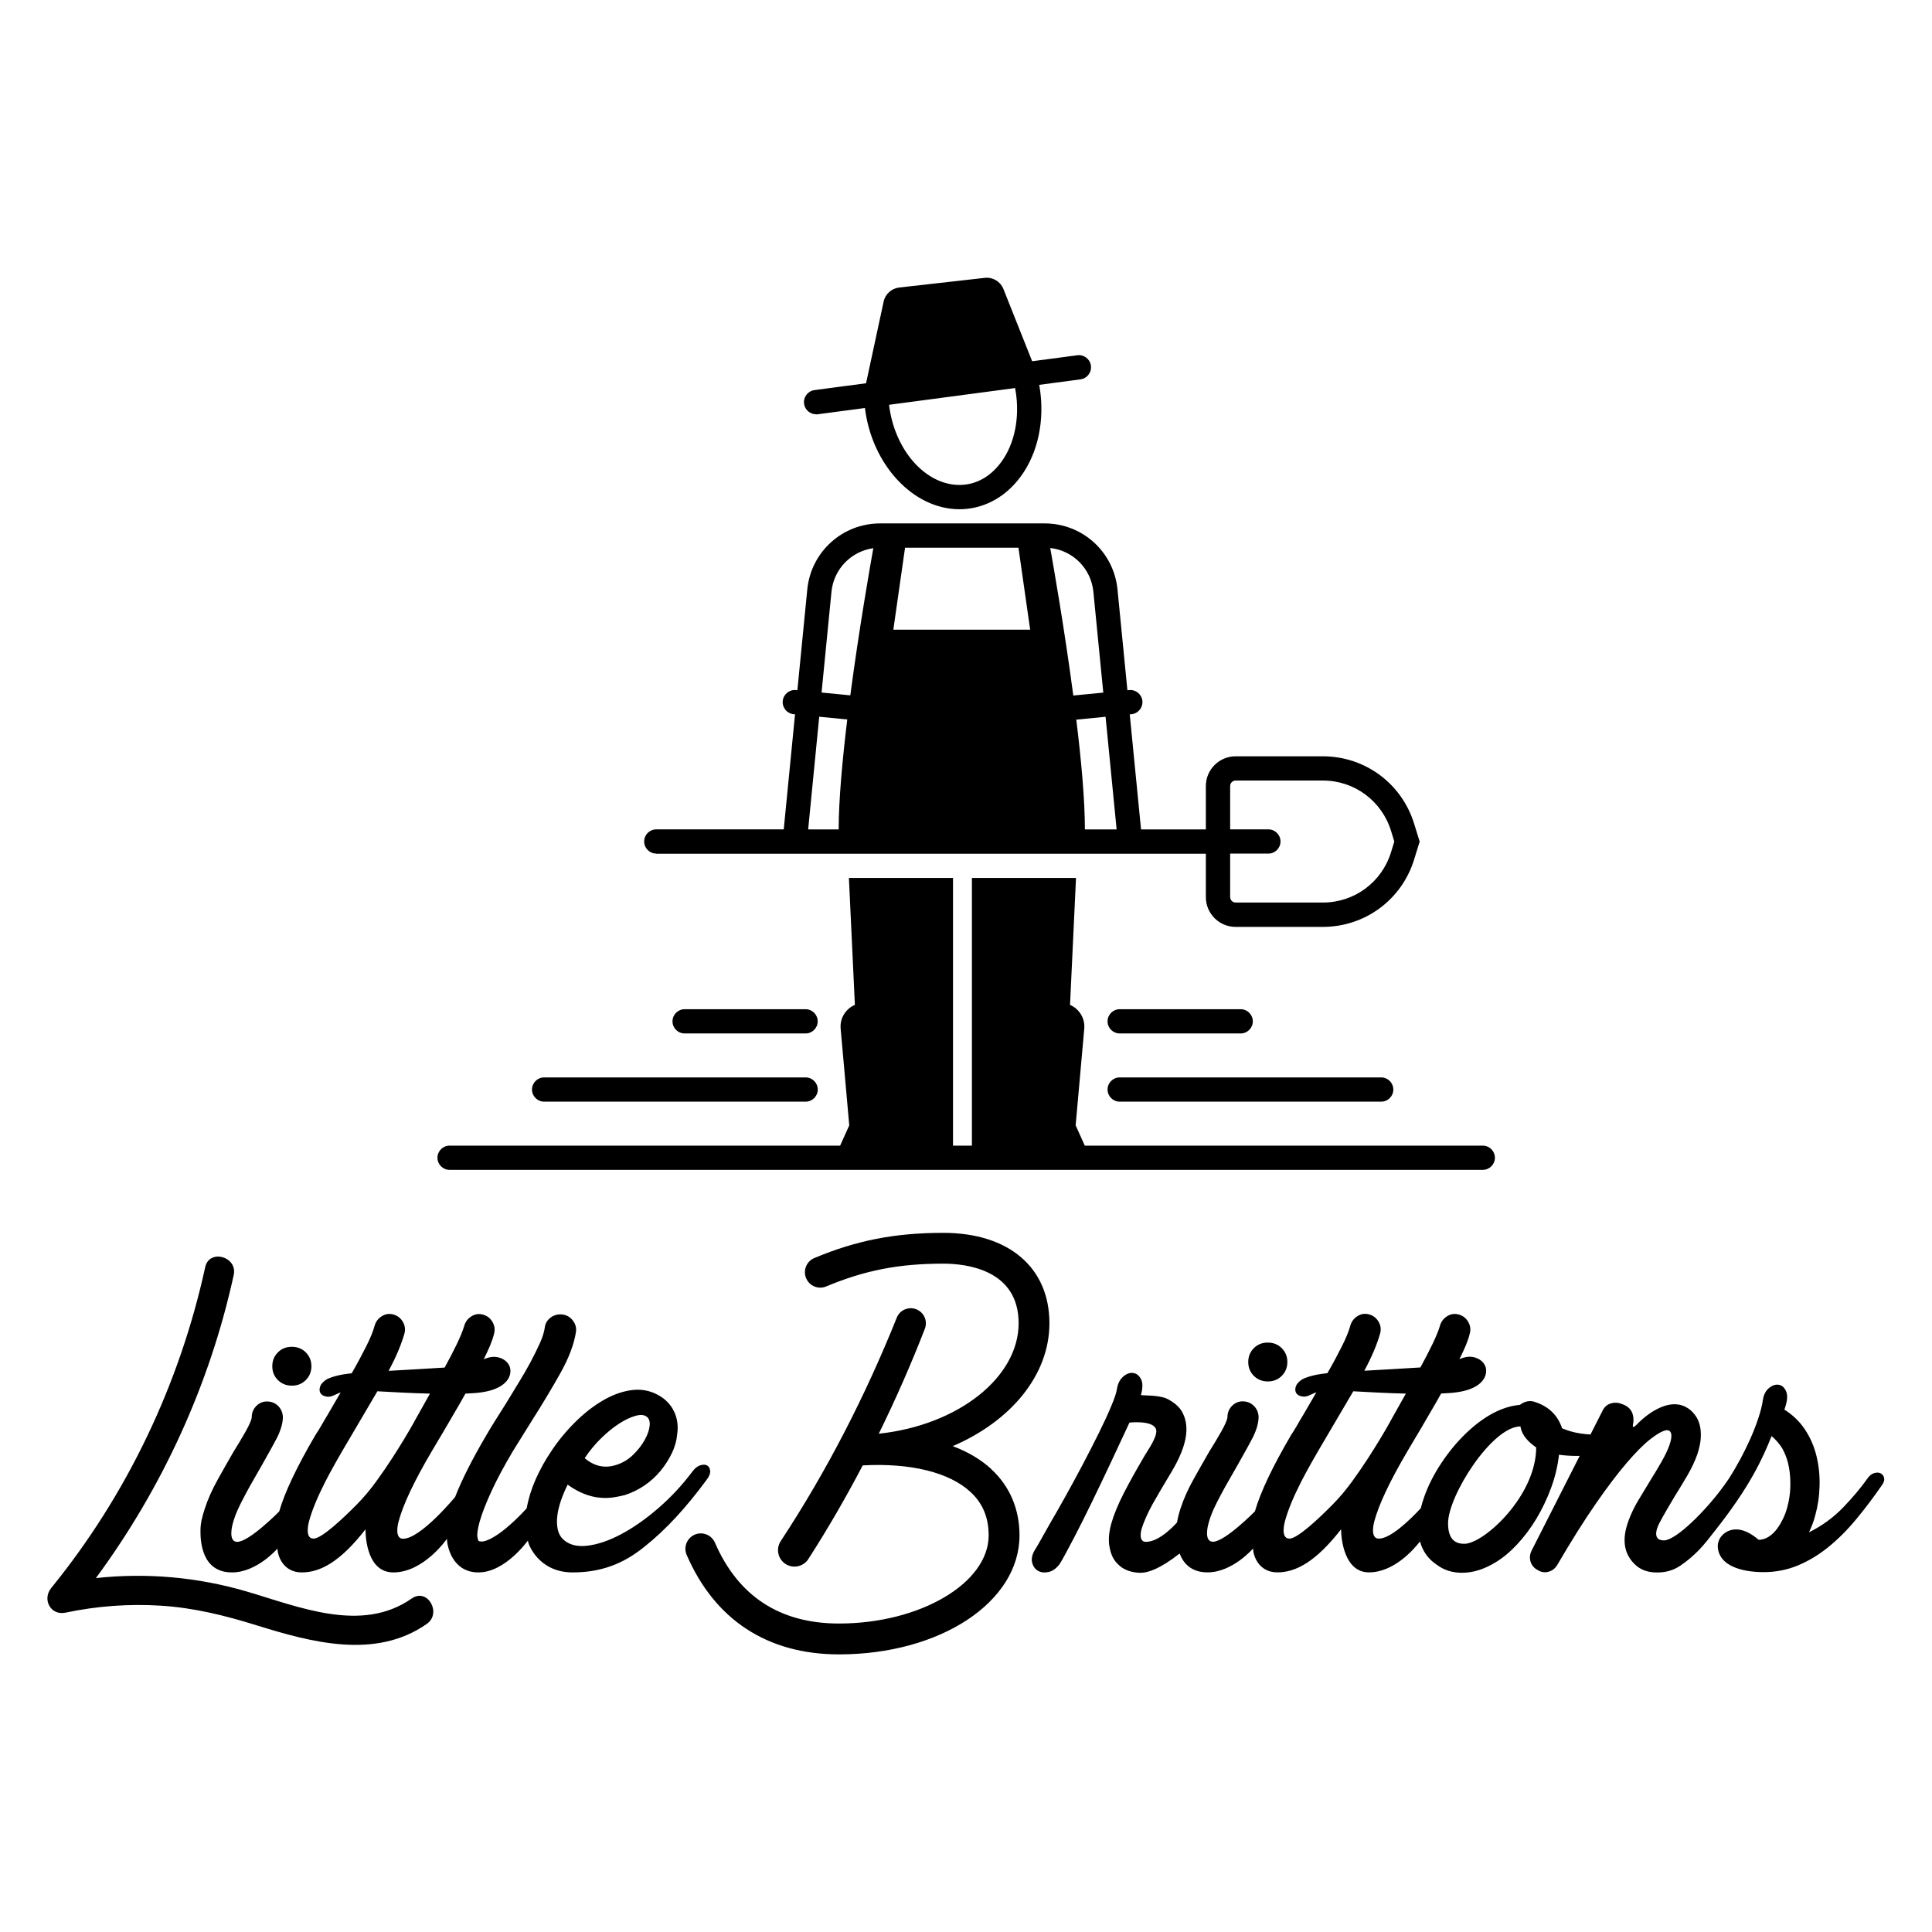 <?xml version="1.0" encoding="UTF-8"?><svg id="a" xmlns="http://www.w3.org/2000/svg" width="330" height="330" viewBox="0 0 330 330"><path d="m49.85,236.68c-.95,0-1.74-.32-2.38-.95-.64-.64-.96-1.43-.96-2.37s.32-1.73.96-2.37c.64-.64,1.43-.95,2.38-.95s1.74.32,2.38.95c.64.64.96,1.43.96,2.37s-.32,1.73-.96,2.37c-.64.64-1.43.95-2.38.95m20.48,36.35c-8.57,6.01-19.35,1.39-28.26-1.21-8.38-2.45-17.08-3.21-25.69-2.27,11.35-15.4,19.45-33.06,23.54-51.77.69-3.16-4.18-4.51-4.87-1.34-4.37,20-13.36,38.89-26.3,54.8-1.57,1.93-.13,4.76,2.46,4.21,5.34-1.13,10.79-1.53,16.25-1.19,5.61.35,10.97,1.67,16.32,3.34,9.33,2.9,20.34,5.92,29.11-.22,2.64-1.85.12-6.22-2.55-4.35m.41-30.19c1.11-1.98,2.02-3.58,2.69-4.8-3.15-.08-6.43-.25-8.98-.4l-6.01,10.22c-.8,1.36-1.51,2.65-2.16,3.84-.23.42-.63,1.23-.69,1.31-1.4,2.75-2.34,5.04-2.82,6.86,0,0-.84,2.94.77,2.94,1.41,0,5.15-3.56,7.37-5.81,1.2-1.21,2.29-2.52,3.29-3.89.98-1.35,1.93-2.73,2.83-4.12,1.37-2.12,2.61-4.17,3.72-6.15Zm31.96,2.79c-1.04,1.01-1.99,2.16-2.84,3.43,1.61,1.37,3.36,1.77,5.25,1.2,1.13-.33,2.13-.91,2.98-1.73.85-.82,1.53-1.69,2.02-2.58.5-.9.78-1.72.85-2.47.07-.75-.13-1.27-.6-1.56-.43-.28-1.05-.31-1.88-.07-.83.24-1.74.67-2.73,1.31-.99.64-2.01,1.46-3.05,2.47m18.59,5.59c.05.45-.17.98-.64,1.59-3.5,4.76-6.99,8.52-10.46,11.28-2.87,2.34-6.58,4.49-12.39,4.49s-7.64-4.84-7.64-5.45c0,0-3.85,5.45-8.45,5.45s-5.38-4.73-5.38-5.74c0,0-3.94,5.74-9.15,5.74-4.41,0-4.76-5.82-4.76-7.36-4.32,5.55-7.73,7.36-10.89,7.36s-4.14-2.83-4.14-4.08c0,0-3.5,4.08-7.78,4.08-5.15,0-5.38-5.28-5.38-7.04,0-1.39.27-2.39.74-3.85.52-1.6,1.25-3.25,2.2-4.95.94-1.7,1.87-3.32,2.77-4.88.66-1.04,1.32-2.14,1.99-3.32.66-1.18,1.02-2,1.06-2.47,0-.75.26-1.39.77-1.91.51-.52,1.12-.78,1.82-.78.75,0,1.38.25,1.89.74.51.49.79,1.12.84,1.87,0,1.04-.33,2.22-.98,3.54-.65,1.32-4.42,7.94-4.75,8.48,0,.01-1.43,2.6-1.97,3.83-.41.92-.71,1.79-.91,2.59,0,0-.8,2.93.81,2.93,2.06,0,7.17-5.19,7.17-5.19.94-3.27,2.99-7.59,6.15-12.99.38-.57.73-1.14,1.07-1.73.33-.59.68-1.19,1.06-1.8l2.22-3.82h0c-1.11.4-1.61.94-2.65.67-.43-.12-.71-.33-.85-.64-.14-.31-.14-.66,0-1.06.14-.4.5-.79,1.06-1.17.43-.23,1.02-.45,1.77-.64.76-.19,1.61-.33,2.55-.42.95-1.65,1.77-3.18,2.48-4.6.71-1.41,1.18-2.57,1.42-3.47.19-.71.59-1.26,1.21-1.66.61-.4,1.28-.51,1.99-.32.71.19,1.25.6,1.63,1.24.38.64.47,1.31.28,2.02-.24.85-.58,1.82-1.03,2.9-.45,1.08-1.01,2.24-1.67,3.47,1.61-.09,3.24-.19,4.89-.28,1.66-.09,3.22-.19,4.68-.28.8-1.46,1.5-2.8,2.09-4.03.59-1.23,1-2.24,1.24-3.04.19-.71.59-1.26,1.21-1.66.61-.4,1.28-.51,1.99-.32.71.19,1.25.6,1.63,1.24.38.64.47,1.31.28,2.02-.14.61-.37,1.28-.67,2.01-.31.73-.67,1.52-1.1,2.37.94-.42,1.8-.53,2.55-.32.76.21,1.31.59,1.67,1.13.35.54.44,1.17.25,1.87h0c-.35,1.24-1.72,2.48-4.71,2.94-.76.12-1.75.2-2.88.24-.28.52-.59,1.06-.92,1.63-.33.57-.71,1.21-1.13,1.94-.43.73-.93,1.6-1.53,2.62-.59,1.01-1.31,2.23-2.16,3.64-3.03,5.14-4.92,9.15-5.68,12.02,0,0-.84,2.94.77,2.94,3.02,0,8.89-7.14,8.89-7.14,1.12-2.88,2.89-6.39,5.31-10.51.52-.9,1.06-1.79,1.63-2.69.57-.9,1.13-1.79,1.7-2.69.71-1.18,1.44-2.38,2.2-3.61.76-1.23,1.44-2.42,2.06-3.57.61-1.15,1.15-2.24,1.6-3.25.45-1.01.72-1.9.82-2.65.09-.71.44-1.27,1.03-1.7.59-.42,1.27-.59,2.02-.49.71.1,1.29.44,1.74,1.03.45.59.63,1.24.53,1.94-.33,2.12-1.22,4.47-2.66,7.04-1.44,2.57-3.06,5.27-4.86,8.1-.52.85-1.06,1.72-1.63,2.62-.57.9-1.11,1.77-1.63,2.62-1.51,2.55-2.73,4.82-3.65,6.82-.92,2-1.6,3.74-2.02,5.2-.33,1.23-.46,2.08-.39,2.55.07.47.15.73.25.78.09.05.27.07.53.07s.61-.09,1.06-.28c.45-.19.99-.49,1.63-.92.64-.42,1.38-1.01,2.23-1.77.85-.75,1.68-1.57,2.48-2.44.09-.09.17-.18.25-.28.29-1.65.8-3.29,1.52-4.92.76-1.7,1.63-3.28,2.62-4.74,1.18-1.79,2.54-3.45,4.08-4.99,1.54-1.53,3.13-2.78,4.79-3.75,1.66-.97,3.3-1.56,4.93-1.77,1.63-.21,3.16.08,4.58.88,1.18.66,2.06,1.57,2.62,2.72.57,1.16.76,2.44.57,3.85-.1,1.13-.4,2.24-.92,3.32-.52,1.08-1.17,2.1-1.95,3.04-.78.94-1.69,1.77-2.73,2.48-1.04.71-2.15,1.25-3.33,1.63-.52.14-1.15.27-1.88.39-.73.12-1.53.14-2.38.07-.85-.07-1.74-.28-2.66-.64-.92-.35-1.88-.88-2.87-1.59-.47.94-.86,1.87-1.17,2.79-.31.92-.51,1.78-.6,2.58-.1.8-.07,1.55.07,2.23.14.68.43,1.24.85,1.66.99.99,2.39,1.38,4.19,1.17,1.8-.21,3.74-.87,5.82-1.98,2.08-1.11,4.18-2.58,6.31-4.42,2.13-1.84,4.04-3.89,5.75-6.15.43-.61.89-1,1.38-1.17.5-.16.9-.16,1.21,0,.31.17.48.47.53.92m95.25-15.26c-.95,0-1.74-.32-2.38-.95-.64-.64-.96-1.43-.96-2.37s.32-1.73.96-2.37c.64-.64,1.43-.95,2.38-.95s1.74.32,2.38.95c.64.64.96,1.43.96,2.37s-.32,1.73-.96,2.37c-.64.64-1.43.95-2.38.95m-47.25,14.95c-1.77-1.63-3.98-2.93-6.56-3.9,9.94-4.27,16.51-12.15,16.51-20.99,0-9.52-6.94-15.44-18.12-15.44-8.24,0-14.83,1.28-22.03,4.3-1.34.56-1.97,2.1-1.41,3.44.56,1.34,2.1,1.98,3.44,1.41,6.61-2.76,12.41-3.89,20-3.89,3.87,0,12.86.99,12.86,10.18s-10.23,17.4-23.89,18.87c2.88-5.86,5.51-11.84,7.87-17.92.51-1.32-.13-2.81-1.45-3.33-1.32-.53-2.83.11-3.35,1.44-5.35,13.33-11.93,26.17-19.81,38.14h0s-.02.03-.02.03c-.84,1.31-.46,3.05.84,3.89,1.31.84,3.05.46,3.89-.84,3.34-5.19,6.43-10.54,9.29-16,8.11-.45,14.76,1.17,18.38,4.51,2.11,1.94,3.13,4.37,3.13,7.44,0,8.16-11.71,15.06-25.56,15.06-10.09,0-17.22-4.65-21.19-13.81-.58-1.33-2.13-1.95-3.46-1.37-1.33.58-1.95,2.13-1.37,3.46,4.81,11.11,13.81,16.99,26.02,16.99,17.29,0,30.83-8.93,30.83-20.33,0-4.49-1.67-8.41-4.83-11.31Zm93.09-3.68c-2.68-1.82-2.67-3.59-2.67-3.59-4.88,0-12.38,11.83-12.38,16.54,0,3.11,1.58,3.51,2.78,3.51,3.34,0,12.27-8.19,12.27-16.45Zm-24.95-4.39c1.11-1.98,2.02-3.58,2.69-4.8-3.15-.08-6.43-.25-8.98-.4l-6.01,10.22c-.8,1.36-1.51,2.65-2.16,3.84-.23.42-.63,1.23-.69,1.31-1.4,2.75-2.34,5.04-2.82,6.86,0,0-.84,2.94.77,2.94,1.41,0,5.15-3.56,7.37-5.81,1.2-1.21,2.29-2.52,3.29-3.89.98-1.35,1.93-2.73,2.83-4.12,1.37-2.12,2.61-4.17,3.72-6.15Zm-42.52,25.81c-1.42,0-2.85-.42-3.75-1.27-1.04-.9-1.41-1.92-1.64-3.08-.24-1.15-.14-2.5.28-4.03.43-1.53,1.14-3.26,2.13-5.2.99-1.93,2.2-4.1,3.62-6.51.47-.8,2.2-3.22,1.92-4.36-.43-1.69-4.56-1.21-4.56-1.21-.85,1.79-2.05,4.41-3.16,6.77-1.11,2.36-2.2,4.63-3.26,6.82-1.06,2.19-2.05,4.15-2.94,5.87-.9,1.72-2.21,4.21-2.59,4.73-.57.75-1.21,1.2-1.92,1.34-.71.14-1.31.06-1.81-.25-.5-.31-.82-.8-.96-1.48-.14-.68.07-1.45.64-2.3.43-.66,1.71-3.04,2.51-4.41.8-1.37,1.68-2.9,2.62-4.6.94-1.7,1.92-3.49,2.91-5.37.99-1.88,1.9-3.67,2.73-5.34.83-1.67,1.53-3.18,2.09-4.53.57-1.34.9-2.32.99-2.93.14-.94.5-1.66,1.06-2.16.57-.5,1.14-.71,1.7-.64.57.07,1.02.41,1.35,1.03.33.61.33,1.53,0,2.76.9.1,3.31-.04,4.71.74.82.46,1.56,1,2.13,1.8.8,1.23,1.09,2.7.85,4.42-.24,1.72-1.04,3.74-2.41,6.05-1.42,2.36-2.52,4.23-3.3,5.62-.78,1.39-1.56,3.17-1.87,4.23,0,0-.66,2.2.74,2.2,2.49,0,5.32-3.33,5.32-3.33.12-.74.3-1.47.59-2.36.52-1.6,1.25-3.25,2.2-4.95.94-1.7,1.87-3.32,2.77-4.88.66-1.04,1.32-2.14,1.99-3.32.66-1.18,1.02-2,1.06-2.47,0-.75.26-1.39.77-1.91.51-.52,1.12-.78,1.82-.78.75,0,1.38.25,1.89.74.51.49.79,1.12.84,1.87,0,1.04-.33,2.22-.98,3.54-.65,1.32-4.42,7.94-4.75,8.48,0,.01-1.43,2.6-1.97,3.83-.41.92-.71,1.79-.91,2.59,0,0-.8,2.93.81,2.93,2.06,0,7.17-5.19,7.17-5.19.94-3.27,2.99-7.59,6.15-12.99.38-.57.73-1.14,1.07-1.73.33-.59.68-1.19,1.06-1.8l2.22-3.82h0c-1.11.4-1.61.94-2.65.67-.43-.12-.71-.33-.85-.64-.14-.31-.14-.66,0-1.06.14-.4.5-.79,1.06-1.17.43-.23,1.02-.45,1.77-.64.76-.19,1.61-.33,2.55-.42.95-1.65,1.77-3.18,2.48-4.6.71-1.41,1.18-2.57,1.42-3.47.19-.71.59-1.26,1.21-1.66.61-.4,1.28-.51,1.99-.32.71.19,1.25.6,1.63,1.24.38.64.47,1.31.28,2.02-.24.85-.58,1.82-1.03,2.9-.45,1.08-1.01,2.24-1.67,3.47,1.61-.09,3.24-.19,4.89-.28,1.66-.09,3.22-.19,4.68-.28.8-1.46,1.5-2.8,2.09-4.03.59-1.23,1-2.24,1.24-3.04.19-.71.59-1.26,1.21-1.66.61-.4,1.28-.51,1.99-.32.71.19,1.25.6,1.63,1.24.38.64.47,1.31.28,2.02-.14.61-.37,1.28-.67,2.01-.31.73-.67,1.52-1.1,2.37.94-.42,1.8-.53,2.55-.32.76.21,1.31.59,1.67,1.13.35.54.44,1.17.25,1.87h0c-.35,1.24-1.72,2.48-4.71,2.94-.76.12-1.75.2-2.88.24-.28.52-.59,1.06-.92,1.63-.33.57-.71,1.21-1.13,1.94-.43.73-.93,1.6-1.53,2.62-.59,1.01-1.31,2.23-2.16,3.64-3.03,5.14-4.92,9.15-5.68,12.02,0,0-.84,2.94.77,2.94,1.98,0,5.2-3.07,7.17-5.19.17-.68.38-1.37.64-2.09.67-1.86,1.62-3.74,2.87-5.62,1.24-1.88,2.65-3.58,4.21-5.09,3.11-2.97,6.19-4.59,9.21-4.86.76-.58,1.62-.8,2.47-.53,2.4.75,3.98,2.26,4.74,4.53.93.4,1.92.69,2.97.86.63.11,1.26.17,1.88.2l2.09-4.12c.31-.62.79-1.02,1.43-1.2.65-.18,1.28-.13,1.9.13,1.02.36,1.64,1,1.84,1.93.11.51.11,1.02.01,1.52-.2.85.39.28.59.08,1.36-1.39,2.75-2.39,4.17-2.99,1.78-.75,3.34-.69,4.67.2.4.27.78.63,1.14,1.1.36.47.62,1.02.8,1.66.18.64.24,1.39.2,2.23-.04.84-.25,1.8-.6,2.86-.4,1.15-.96,2.34-1.67,3.56-.71,1.22-1.45,2.43-2.2,3.63-.36.62-.78,1.34-1.27,2.16-.49.82-.93,1.62-1.34,2.4,0,0-1.63,2.94.77,2.94,1.1,0,2.96-1.41,4.5-2.84,1.11-1.02,2.25-2.2,3.4-3.53,1.15-1.33,2.24-2.74,3.26-4.25,0,0,0,0,0-.01.62-.98,1.25-2.04,1.87-3.19.62-1.15,1.2-2.33,1.74-3.53.53-1.2.99-2.37,1.37-3.53.38-1.15.64-2.17.77-3.06.13-.93.49-1.63,1.07-2.1.58-.47,1.15-.64,1.7-.53.56.11.97.51,1.24,1.2.27.69.15,1.7-.33,3.03,1.42.89,2.59,2.02,3.51,3.39.91,1.38,1.57,2.88,1.97,4.53.4,1.64.58,3.34.53,5.09-.04,1.75-.29,3.43-.73,5.02-.13.53-.29,1.03-.47,1.5-.18.47-.38.94-.6,1.43,2.22-1.11,4.16-2.52,5.81-4.23,1.65-1.71,3.05-3.38,4.21-5.02.31-.44.68-.73,1.1-.86.42-.13.79-.12,1.1.03.31.16.51.41.6.77.09.36-.02.75-.33,1.2-1.47,2.13-2.96,4.11-4.47,5.92-1.51,1.82-3.09,3.39-4.74,4.73-1.65,1.33-3.38,2.37-5.21,3.13-1.82.75-3.76,1.13-5.81,1.13s-3.88-.31-5.24-.93c-1.36-.62-2.19-1.51-2.5-2.66-.18-.67-.14-1.29.1-1.86.24-.58.66-1.04,1.24-1.4,1.6-.89,3.45-.44,5.54,1.33.58,0,1.13-.17,1.67-.5.53-.33,1-.77,1.4-1.3.4-.53.76-1.12,1.07-1.76.31-.64.56-1.3.73-1.96.31-1.11.49-2.25.53-3.43.04-1.17-.03-2.32-.23-3.43-.2-1.11-.55-2.12-1.03-3.03-.49-.91-1.37-1.87-1.94-2.3-1.55,3.87-3.69,8.6-9.65,16.14-.93,1.18-1.8,2.34-2.8,3.36-1,1.02-2.05,1.9-3.14,2.63-1.09.73-2.32,1.16-3.97,1.16-1.51,0-2.8-.39-3.87-1.46-1.83-1.82-2.16-4.28-1-7.39.4-1.11.93-2.23,1.6-3.36.67-1.13,1.36-2.27,2.07-3.43.67-1.06,1.31-2.14,1.94-3.23.62-1.09,1.1-2.07,1.4-2.96.95-2.82-.6-2.46-.6-2.46-.67.13-1.57.64-2.7,1.53-1.14.89-2.48,2.24-4.04,4.06-1.56,1.82-3.33,4.16-5.31,7.02-1.98,2.86-4.15,6.31-6.51,10.35-.36.62-.86,1.02-1.5,1.2-.65.18-1.26.09-1.84-.27-.62-.31-1.03-.79-1.24-1.43-.2-.64-.14-1.27.17-1.9l8.21-16.18c-.15,0-.31,0-.46,0-1.11,0-2.14-.07-3.07-.2-.22,1.95-.68,3.86-1.37,5.72-.69,1.86-1.53,3.6-2.5,5.22-.98,1.62-2.07,3.07-3.27,4.36-1.2,1.29-2.43,2.31-3.67,3.06-1.96,1.2-3.87,1.8-5.74,1.8-1.65,0-3.07-.44-4.27-1.33-1.49-.98-2.46-2.32-2.92-4.02-1.1,1.4-4.47,5.28-8.72,5.28s-4.76-5.82-4.76-7.36c-4.32,5.55-7.73,7.36-10.89,7.36s-4.14-2.83-4.14-4.08c0,0-3.5,4.08-7.78,4.08-2.78,0-4.12-1.53-4.77-3.22-3.31,2.61-5.42,3.29-6.59,3.29Zm-82.83-122.83h93.88v7.42c0,2.8,2.28,5.08,5.08,5.08h14.89c7.21,0,13.49-4.63,15.61-11.53l.94-3.04-.94-3.04c-2.12-6.89-8.39-11.53-15.61-11.53h-14.89c-2.8,0-5.08,2.28-5.08,5.08v7.41h-11.07l-1.93-19.65.3-.03c1.14-.11,1.97-1.13,1.86-2.26-.11-1.14-1.13-1.97-2.26-1.86l-.3.03-1.69-17.2c-.63-6.44-5.99-11.3-12.46-11.3h-28.07c-6.47,0-11.83,4.86-12.46,11.3l-1.69,17.19-.24-.02c-1.14-.11-2.15.72-2.26,1.86-.11,1.14.72,2.15,1.86,2.26l.24.02-1.93,19.65h-21.77c-1.14,0-2.07.93-2.07,2.07s.93,2.07,2.07,2.07Zm98.03-11.56c0-.52.42-.94.94-.94h14.89c5.38,0,10.06,3.46,11.65,8.6l.56,1.82-.56,1.82c-1.58,5.14-6.26,8.6-11.65,8.6h-14.89c-.52,0-.94-.42-.94-.94v-7.42h6.53c1.14,0,2.07-.93,2.07-2.07s-.93-2.07-2.07-2.07h-6.53v-7.41Zm-34.16-26.71h-23.37l2-14h19.37l2,14Zm14.78,34.12h-5.43c0-5.03-.62-11.83-1.47-18.75l5-.49,1.89,19.24Zm-3.98-40.57l1.69,17.2-5.12.5c-1.52-11.48-3.44-22.4-3.94-25.2,3.89.44,6.98,3.51,7.37,7.5Zm-44.74,0c.38-3.91,3.37-6.93,7.15-7.47-.51,2.85-2.42,13.71-3.93,25.14l-4.91-.48,1.69-17.19Zm-2.09,21.32l4.79.47c-.84,6.93-1.46,13.74-1.47,18.78h-5.21l1.89-19.25Zm-.55-51.64c.09,0,.18,0,.28-.02l8.08-1.07c1.17,9.64,8.21,17.29,16.14,17.29h.01c3.49,0,6.79-1.49,9.31-4.2,3.34-3.58,5.02-8.9,4.62-14.58-.06-.83-.16-1.65-.31-2.47l7.05-.94c1.13-.15,1.93-1.19,1.78-2.33-.15-1.13-1.2-1.94-2.33-1.78l-7.71,1.02-4.9-12.32c-.51-1.29-1.82-2.08-3.21-1.92l-14.6,1.65c-1.31.15-2.39,1.12-2.66,2.41l-3,13.94-8.81,1.17c-1.13.15-1.93,1.19-1.78,2.33.14,1.04,1.03,1.8,2.05,1.8Zm34.01-4.49c.14.73.24,1.47.29,2.21.32,4.54-.96,8.72-3.52,11.46-1.75,1.88-3.92,2.87-6.28,2.87h0c-5.88,0-11.12-6.06-12.02-13.69l21.53-2.86Zm-56.45,106.09c-1.14,0-2.07.93-2.07,2.07s.93,2.07,2.07,2.07h20.66c1.14,0,2.07-.93,2.07-2.07s-.93-2.07-2.07-2.07h-20.66Zm-24,15.79h44.67c1.14,0,2.07-.93,2.07-2.07s-.93-2.07-2.07-2.07h-44.67c-1.14,0-2.07.93-2.07,2.07s.93,2.07,2.07,2.07Zm98.31-11.65h20.67c1.14,0,2.07-.93,2.07-2.07s-.93-2.07-2.07-2.07h-20.67c-1.14,0-2.07.93-2.07,2.07s.93,2.07,2.07,2.07Zm0,11.65h44.67c1.14,0,2.07-.93,2.07-2.07s-.93-2.07-2.07-2.07h-44.67c-1.14,0-2.07.93-2.07,2.07s.93,2.07,2.07,2.07Zm62.02,7.51h-67.98l-1.56-3.46,1.47-16.52c.16-1.79-.88-3.39-2.43-4.06l1.02-21.68h-17.78v45.72h-3.23v-45.72h-17.78l1.02,21.68c-1.55.66-2.59,2.26-2.43,4.06l1.47,16.52-1.56,3.46h-66.71c-1.14,0-2.07.93-2.07,2.07s.93,2.07,2.07,2.07h176.48c1.14,0,2.07-.93,2.07-2.07s-.93-2.07-2.07-2.07Z"/></svg>